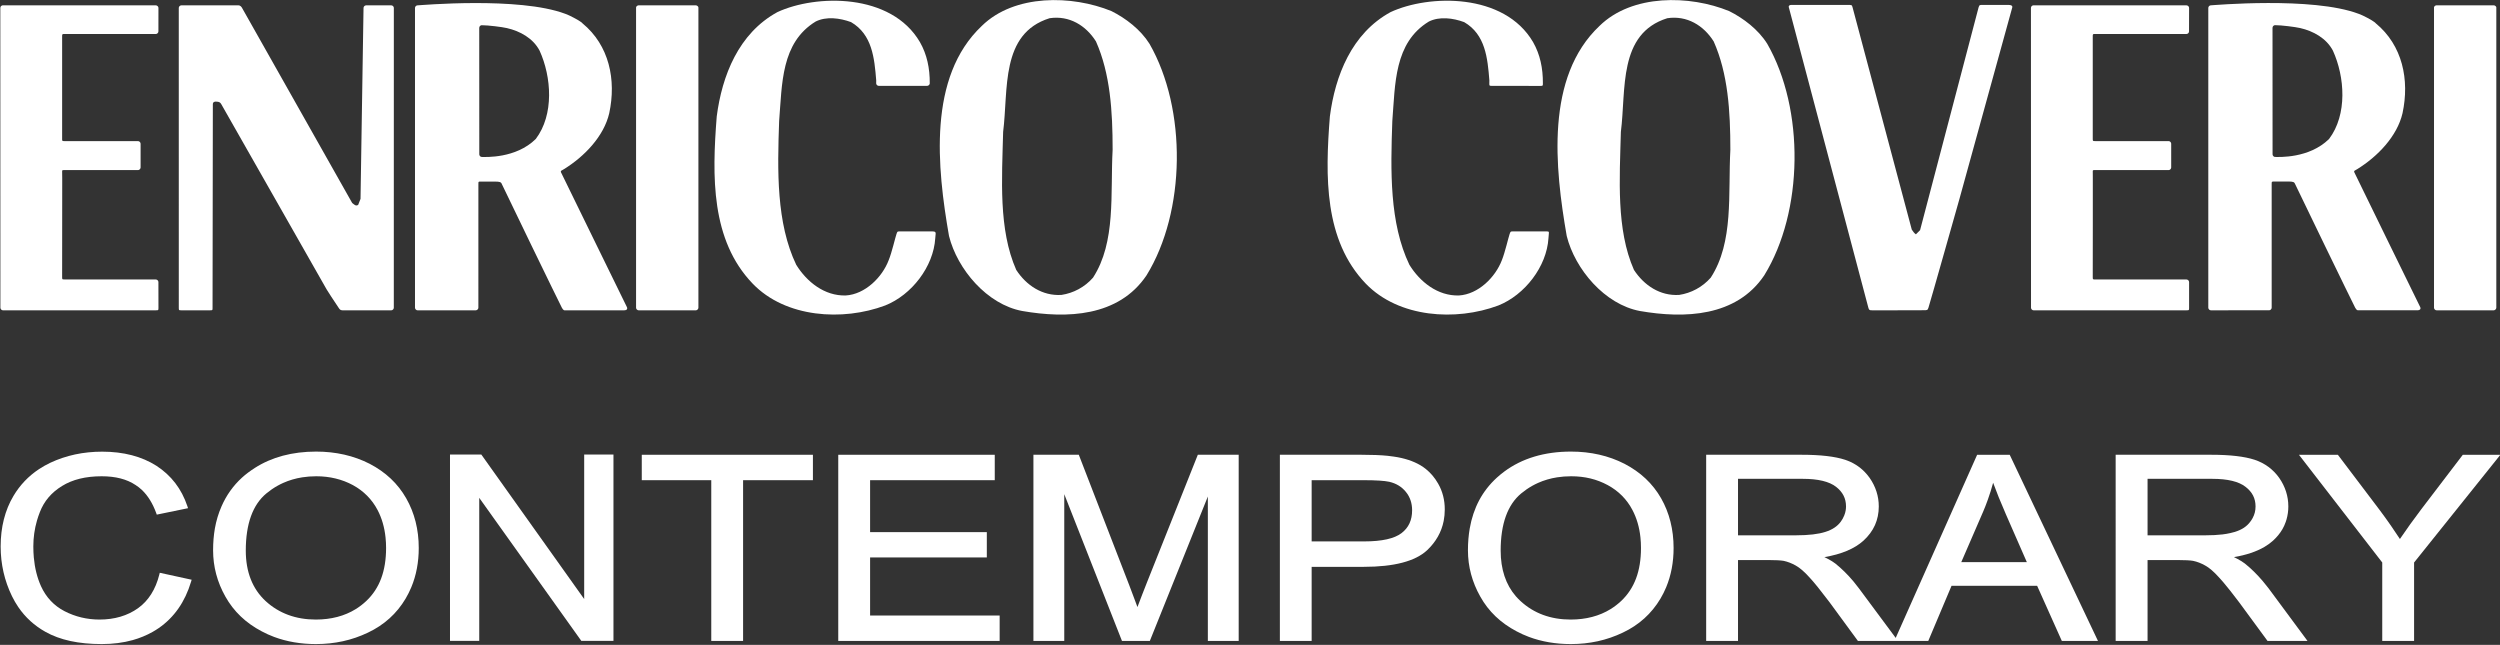 <?xml version="1.0" encoding="UTF-8" standalone="no"?><svg xmlns="http://www.w3.org/2000/svg" xmlns:xlink="http://www.w3.org/1999/xlink" xmlns:serif="http://www.serif.com/" width="100%" height="100%" viewBox="0 0 2388 616" version="1.1" xml:space="preserve" style="fill-rule:evenodd;clip-rule:evenodd;stroke-linejoin:round;stroke-miterlimit:2;"><rect x="0" y="0" width="2388" height="616" fill="#333333" stroke="none"/><g transform="matrix(1,0,0,1,-3976.35,-905.234)"><g transform="matrix(4.167,0,0,4.167,0,0)"><g transform="matrix(1,0,0,1,1077.06,255.708)"><path d="M0,-6.61C-4.592,-2.083 -11.583,-2.489 -12.372,-2.489C-12.677,-2.489 -12.945,-2.789 -12.945,-3.082C-12.945,-4.078 -12.958,-32.077 -12.958,-32.077C-12.958,-32.41 -12.677,-32.688 -12.387,-32.688C-10.931,-32.688 -7.722,-32.29 -6.617,-32.031C-3.612,-31.345 -0.613,-29.712 0.882,-26.85C3.613,-20.842 4.236,-12.195 0,-6.61M5.78,1.024C5.732,0.879 5.721,0.741 5.837,0.669C6.054,0.539 6.479,0.297 6.479,0.297C11.118,-2.568 15.624,-7.212 16.847,-12.532C18.483,-20.169 16.847,-28.075 10.712,-33.119C10.712,-33.119 10.431,-33.508 8.749,-34.387C7.229,-35.184 6.75,-35.308 6.75,-35.308C-3.85,-39.29 -26.721,-37.242 -27.115,-37.242C-27.395,-37.242 -27.683,-36.963 -27.683,-36.665L-27.683,32.066C-27.683,32.376 -27.405,32.666 -27.101,32.666C-26.836,32.666 -14.582,32.662 -13.74,32.662C-13.448,32.662 -13.155,32.376 -13.155,32.084C-13.155,31.747 -13.151,4.664 -13.151,3.719C-13.151,3.135 -13.162,3.135 -12.383,3.155L-9.457,3.155C-8.221,3.155 -7.953,3.248 -7.765,3.751C-7.573,4.247 5.504,31.199 5.99,32.084C6.315,32.68 6.559,32.662 6.584,32.662L20.301,32.662C20.788,32.666 21.107,32.399 20.899,31.939C20.686,31.482 5.866,1.253 5.78,1.024" style="fill:white;fill-rule:nonzero;"/></g><g transform="matrix(1,0,0,1,1043.95,288.344)"><path d="M0,-69.878L-5.791,-69.878C-6.081,-69.878 -6.37,-69.599 -6.37,-69.302L-7.059,-25.521L-7.598,-24.147C-8.155,-23.75 -8.558,-24.285 -8.968,-24.568C-8.968,-24.568 -33.214,-67.477 -34.224,-69.302C-34.335,-69.493 -34.575,-69.878 -35.075,-69.885C-37.059,-69.907 -44.787,-69.878 -48.141,-69.878C-48.435,-69.878 -48.721,-69.599 -48.721,-69.302C-48.721,-69.302 -48.721,-1.611 -48.718,-0.553C-48.714,0.018 -48.714,0.026 -48.141,0.026C-47.062,0.029 -42.729,0.013 -41.553,0.026C-40.971,0.026 -40.971,0.013 -40.979,-0.553C-40.979,-0.553 -40.912,-46.356 -40.912,-47.231C-40.912,-47.888 -40.188,-47.811 -40.188,-47.811C-39.435,-47.811 -39.197,-47.6 -38.991,-47.244L-14.838,-4.779C-14.838,-4.779 -12.988,-1.842 -12.089,-0.567C-11.89,-0.279 -11.736,0.029 -11.208,0.029L-0.011,0.029C0.294,0.029 0.57,-0.259 0.57,-0.553C0.57,-0.882 0.577,-69.302 0.577,-69.302C0.577,-69.603 0.294,-69.878 0,-69.878" style="fill:white;fill-rule:nonzero;"/></g><g transform="matrix(1,0,0,1,1113.78,288.366)"><path d="M0,-69.9C-0.348,-69.9 -12.988,-69.907 -13.139,-69.907C-13.438,-69.907 -13.726,-69.621 -13.726,-69.419L-13.726,-0.575C-13.726,-0.283 -13.447,0.007 -13.139,0.007L-0.007,0.007C0.261,0.007 0.564,-0.283 0.564,-0.575L0.564,-69.419C0.564,-69.621 0.261,-69.9 0,-69.9" style="fill:white;fill-rule:nonzero;"/></g><g transform="matrix(1,0,0,1,989.984,225.523)"><path d="M0,55.782C-0.125,55.782 -20.605,55.771 -20.903,55.771C-21.494,55.782 -21.494,55.782 -21.494,55.184C-21.494,55.064 -21.465,40.715 -21.474,34.045L-21.474,32.483C-21.479,32.033 -21.487,31.654 -21.487,31.364C-21.487,30.739 -21.594,30.698 -20.942,30.698L-20.063,30.698C-15.909,30.701 -4.187,30.707 -4.088,30.707C-3.813,30.707 -3.508,30.415 -3.508,30.126L-3.508,24.651C-3.508,24.346 -3.809,24.063 -4.088,24.063L-20.907,24.063C-21.501,24.063 -21.501,24.063 -21.494,23.479L-21.494,0.094C-21.494,-0.491 -21.494,-0.491 -20.907,-0.491C-20.733,-0.494 -0.111,-0.491 0,-0.491C0.293,-0.491 0.577,-0.778 0.577,-1.078C0.577,-1.2 0.584,-6.246 0.584,-6.481C0.584,-6.771 0.293,-7.057 0,-7.057C-0.285,-7.065 -34.724,-7.057 -35.078,-7.065C-35.386,-7.068 -35.666,-6.789 -35.66,-6.474C-35.66,-6.18 -35.646,62.13 -35.646,62.268C-35.646,62.573 -35.352,62.846 -35.089,62.846L0,62.846C0.584,62.846 0.584,62.85 0.587,62.268C0.587,62.13 0.577,56.473 0.577,56.357C0.577,56.069 0.293,55.782 0,55.782" style="fill:white;fill-rule:nonzero;"/></g><g transform="matrix(1,0,0,1,1168.04,236.178)"><path d="M0,34.11C-1.529,34.11 -6.149,34.089 -7.655,34.11C-8.033,34.11 -8.083,34.099 -8.284,34.681C-8.583,35.528 -9.33,38.861 -10.075,40.691C-11.554,44.609 -15.472,48.52 -19.924,48.792C-24.791,48.924 -28.839,45.68 -31.273,41.765C-35.861,32.176 -35.592,20.159 -35.191,8.82C-34.503,0.312 -34.774,-9.142 -26.814,-14.006C-24.381,-15.221 -21.281,-14.814 -18.709,-13.872C-13.856,-11.037 -13.35,-5.633 -12.937,-0.499C-12.937,-0.499 -12.947,-0.499 -12.947,0.164C-12.947,0.454 -12.669,0.74 -12.375,0.74L-1.25,0.74C-0.971,0.74 -0.663,0.454 -0.663,0.183C-0.663,0.124 -0.673,0.183 -0.663,0.174C-0.645,-3.276 -1.293,-6.439 -2.912,-9.277C-9.521,-20.618 -26.793,-20.247 -35.592,-16.162C-44.503,-11.297 -48.283,-1.577 -49.494,7.735C-50.581,21.514 -50.847,36.101 -41.258,46.079C-33.707,53.926 -20.601,54.728 -10.875,51.081C-4.803,48.658 0.195,42.172 0.596,35.684C0.641,35.312 0.626,35.396 0.687,34.681C0.72,34.291 0.596,34.103 0,34.11" style="fill:white;fill-rule:nonzero;"/></g><g transform="matrix(1,0,0,1,1488.14,255.691)"><path d="M0,-6.597C-4.595,-2.074 -11.582,-2.474 -12.379,-2.474C-12.684,-2.474 -12.954,-2.784 -12.954,-3.073C-12.954,-4.065 -12.965,-32.068 -12.965,-32.068C-12.965,-32.394 -12.684,-32.684 -12.394,-32.684C-10.941,-32.684 -7.729,-32.277 -6.624,-32.021C-3.621,-31.335 -0.619,-29.699 0.883,-26.834C3.615,-20.837 4.229,-12.193 0,-6.597M5.78,1.03C5.729,0.885 5.718,0.754 5.834,0.682C6.057,0.548 6.472,0.306 6.472,0.306C11.109,-2.559 15.613,-7.199 16.84,-12.515C18.477,-20.153 16.84,-28.066 10.703,-33.112C10.703,-33.112 10.43,-33.502 8.749,-34.378C7.221,-35.175 6.744,-35.298 6.744,-35.298C-3.85,-39.283 -26.725,-37.232 -27.116,-37.232C-27.397,-37.232 -27.685,-36.946 -27.685,-36.652L-27.685,32.086C-27.685,32.392 -27.401,32.679 -27.107,32.679C-26.839,32.679 -14.578,32.675 -13.74,32.675C-13.451,32.675 -13.158,32.389 -13.158,32.095L-13.158,3.732C-13.158,3.145 -13.158,3.145 -12.394,3.155L-9.453,3.155C-8.225,3.155 -7.963,3.257 -7.776,3.757C-7.573,4.257 5.505,31.205 5.986,32.086C6.319,32.686 6.551,32.664 6.574,32.664C6.957,32.664 19.991,32.664 20.303,32.675C20.777,32.679 21.102,32.408 20.899,31.955C20.68,31.495 5.859,1.262 5.78,1.03" style="fill:white;fill-rule:nonzero;"/></g><g transform="matrix(1,0,0,1,1414.7,288.327)"><path d="M0,-69.958L-5.976,-69.958C-6.562,-69.958 -6.718,-70.01 -6.898,-69.408C-7.004,-69.05 -20.312,-18.333 -20.312,-18.333L-21.269,-17.372C-21.673,-17.644 -21.953,-18.058 -22.218,-18.462C-22.218,-18.462 -35.666,-68.955 -35.791,-69.408C-35.954,-69.992 -35.954,-69.967 -37.113,-69.963C-38.898,-69.963 -49.677,-69.958 -49.857,-69.958C-50.194,-69.958 -50.511,-69.795 -50.401,-69.412C-50.355,-69.231 -32.358,-1.261 -32.172,-0.561C-32.019,0.025 -31.858,0.042 -31.314,0.042C-30.973,0.042 -21.026,0.052 -19.374,0.025C-18.687,0.014 -18.586,0.025 -18.39,-0.564C-17.825,-2.362 -11.309,-25.421 -11.309,-25.421C-11.309,-25.421 0.689,-68.858 0.821,-69.394C0.898,-69.752 0.591,-69.958 0,-69.958" style="fill:white;fill-rule:nonzero;"/></g><g transform="matrix(1,0,0,1,1434.55,281.799)"><path d="M0,-56.77L20.911,-56.77C21.213,-56.77 21.488,-57.048 21.488,-57.347C21.488,-57.476 21.503,-62.522 21.503,-62.757C21.503,-63.054 21.213,-63.333 20.911,-63.333C20.623,-63.34 -13.813,-63.333 -14.174,-63.34C-14.471,-63.344 -14.75,-63.064 -14.75,-62.757C-14.75,-62.456 -14.734,5.858 -14.734,5.992C-14.734,6.3 -14.434,6.571 -14.174,6.571L20.911,6.571C21.503,6.571 21.503,6.574 21.503,5.992L21.503,0.084C21.503,-0.207 21.213,-0.494 20.911,-0.494C20.793,-0.494 0.312,-0.497 0.009,-0.497C-0.289,-0.497 -0.437,-0.497 -0.509,-0.569C-0.582,-0.643 -0.582,-0.791 -0.582,-1.088C-0.582,-1.164 -0.568,-6.847 -0.568,-12.721L-0.568,-23.539L-0.571,-24.559L-0.575,-24.905C-0.575,-25.553 -0.685,-25.578 -0.015,-25.578L0.267,-25.578C3.749,-25.578 16.725,-25.569 16.827,-25.569C17.103,-25.569 17.4,-25.861 17.4,-26.149L17.4,-31.629C17.4,-31.93 17.106,-32.216 16.827,-32.216L0,-32.216C-0.582,-32.216 -0.582,-32.216 -0.582,-32.796L-0.582,-56.181C-0.579,-56.77 -0.582,-56.77 0,-56.77" style="fill:white;fill-rule:nonzero;"/></g><g transform="matrix(1,0,0,1,1525.91,288.367)"><path d="M0,-69.908C-0.346,-69.908 -12.992,-69.911 -13.137,-69.911C-13.429,-69.911 -13.716,-69.632 -13.716,-69.433L-13.716,-0.58C-13.716,-0.287 -13.437,0.003 -13.137,0.003L-0.011,0.003C0.263,0.003 0.567,-0.287 0.567,-0.591C0.567,-0.855 0.57,-69.177 0.57,-69.433C0.57,-69.632 0.263,-69.908 0,-69.908" style="fill:white;fill-rule:nonzero;"/></g><g transform="matrix(1,0,0,1,1204.8,225.246)"><path d="M0,55.639C-1.916,57.831 -4.505,59.184 -7.232,59.597C-11.597,59.872 -15.294,57.417 -17.601,53.864C-21.696,44.594 -20.875,32.995 -20.604,22.226C-19.372,12.538 -21.281,-0.285 -9.961,-3.831C-5.461,-4.509 -1.64,-2.19 0.677,1.492C3.945,8.855 4.495,17.449 4.495,26.311C3.945,36.405 5.306,47.461 0,55.639M4.226,-5.462C-4.776,-9.147 -18.011,-9.419 -25.503,-2.058C-37.922,9.673 -35.744,30.415 -33.012,46.089C-31.106,53.723 -24.289,61.781 -16.234,63.28C-6.004,65.058 5.859,64.642 12.273,55.1C21.263,40.5 21.553,17.04 12.947,2.033C10.896,-1.234 7.5,-3.831 4.226,-5.462" style="fill:white;fill-rule:nonzero;"/></g><g transform="matrix(1,0,0,1,1346.4,225.242)"><path d="M0,55.646C-1.916,57.827 -4.508,59.191 -7.233,59.6C-11.603,59.875 -15.28,57.42 -17.604,53.864C-21.691,44.597 -20.88,33 -20.601,22.229C-19.368,12.545 -21.281,-0.276 -9.96,-3.827C-5.462,-4.506 -1.646,-2.19 0.677,1.495C3.953,8.858 4.498,17.456 4.498,26.319C3.953,36.416 5.316,47.46 0,55.646M4.224,-5.458C-4.778,-9.149 -18.008,-9.416 -25.507,-2.054C-37.924,9.677 -35.743,30.408 -33.012,46.096C-31.104,53.733 -24.284,61.784 -16.236,63.289C-6.007,65.062 5.862,64.646 12.273,55.104C21.268,40.503 21.544,17.043 12.952,2.036C10.908,-1.234 7.496,-3.827 4.224,-5.458" style="fill:white;fill-rule:nonzero;"/></g><g transform="matrix(1,0,0,1,1308.6,236.186)"><path d="M0,34.099C-1.536,34.102 -6.158,34.081 -7.666,34.102C-8.036,34.104 -8.088,34.092 -8.294,34.674C-8.592,35.521 -9.34,38.853 -10.072,40.678C-11.563,44.601 -15.468,48.513 -19.934,48.785C-24.797,48.917 -28.848,45.676 -31.272,41.761C-35.871,32.176 -35.597,20.158 -35.192,8.812C-34.516,0.301 -34.786,-9.15 -26.819,-14.006C-24.391,-15.224 -21.284,-14.821 -18.713,-13.871C-13.853,-11.045 -13.353,-5.637 -12.944,-0.506C-12.944,-0.506 -12.955,-0.506 -12.955,0.16C-12.955,0.722 -12.955,0.733 -12.375,0.733C-11.883,0.733 -1.491,0.747 -1.261,0.747C-0.689,0.74 -0.677,0.74 -0.677,0.176C-0.677,0.124 -0.689,0.176 -0.677,0.167C-0.655,-3.284 -1.302,-6.446 -2.922,-9.288C-9.535,-20.625 -26.803,-20.258 -35.597,-16.17C-44.506,-11.31 -48.295,-1.585 -49.504,7.729C-50.591,21.498 -50.855,36.094 -41.271,46.075C-33.702,53.911 -20.607,54.724 -10.886,51.077C-4.813,48.65 0.188,42.164 0.599,35.68C0.633,35.307 0.633,35.388 0.685,34.677C0.728,34.124 0.728,34.092 0,34.099" style="fill:white;fill-rule:nonzero;"/></g><g transform="matrix(1,0,0,1,990.765,336.695)"><path d="M0,12.262C-0.848,15.659 -2.488,18.25 -4.875,19.961C-7.3,21.689 -10.271,22.565 -13.707,22.565C-16.564,22.565 -19.263,21.918 -21.729,20.643C-24.15,19.389 -25.964,17.46 -27.12,14.912C-27.995,12.972 -28.549,10.757 -28.768,8.328C-28.841,7.512 -28.877,6.658 -28.877,5.792C-28.877,3.768 -28.595,1.771 -28.038,-0.144C-27.854,-0.781 -27.633,-1.423 -27.383,-2.057C-26.905,-3.308 -26.236,-4.446 -25.394,-5.437C-24.554,-6.427 -23.516,-7.304 -22.306,-8.046C-21.108,-8.79 -19.738,-9.354 -18.235,-9.724C-16.729,-10.094 -15.044,-10.281 -13.227,-10.281C-10.013,-10.281 -7.462,-9.624 -5.423,-8.265C-4.914,-7.94 -4.428,-7.559 -3.977,-7.132C-2.62,-5.845 -1.521,-4.069 -0.71,-1.85L-0.579,-1.488L6.586,-2.964L6.427,-3.443C5.768,-5.409 4.839,-7.181 3.667,-8.71C2.498,-10.238 1.049,-11.57 -0.64,-12.672C-4.019,-14.828 -8.207,-15.922 -13.091,-15.922C-15.242,-15.922 -17.336,-15.707 -19.315,-15.283C-21.292,-14.858 -23.208,-14.215 -25.011,-13.365C-25.911,-12.935 -26.775,-12.447 -27.579,-11.917C-29.991,-10.32 -31.957,-8.258 -33.422,-5.789C-35.376,-2.517 -36.368,1.387 -36.368,5.814C-36.368,9.838 -35.493,13.674 -33.767,17.217C-33.336,18.097 -32.846,18.94 -32.314,19.719C-30.708,22.069 -28.627,23.968 -26.131,25.363C-24.471,26.305 -22.535,27.019 -20.38,27.487C-18.246,27.95 -15.828,28.184 -13.19,28.184C-10.644,28.184 -8.256,27.877 -6.092,27.272C-4.468,26.818 -2.931,26.183 -1.523,25.388C-1.053,25.122 -0.594,24.836 -0.147,24.53C3.405,22.08 5.902,18.503 7.277,13.898L7.415,13.435L0.105,11.84L0,12.262Z" style="fill:white;fill-rule:nonzero;"/></g><g transform="matrix(1,0,0,1,1042.75,342.793)"><path d="M0,0.049C0,5.339 -1.481,9.314 -4.528,12.199C-5.28,12.908 -6.093,13.535 -6.948,14.065C-9.517,15.658 -12.602,16.467 -16.113,16.467C-20.689,16.467 -24.56,15.039 -27.615,12.227C-30.631,9.438 -32.161,5.547 -32.161,0.662C-32.161,-5.457 -30.568,-9.872 -27.424,-12.46C-26.633,-13.114 -25.792,-13.693 -24.923,-14.181C-24.49,-14.426 -24.043,-14.65 -23.589,-14.854C-22.232,-15.462 -20.763,-15.893 -19.222,-16.136C-18.194,-16.298 -17.112,-16.38 -16.005,-16.38C-12.922,-16.38 -10.092,-15.696 -7.597,-14.348C-5.131,-12.998 -3.232,-11.079 -1.952,-8.643C-0.979,-6.792 -0.366,-4.68 -0.125,-2.363C-0.042,-1.589 0,-0.777 0,0.049M1.07,-15.843C-0.313,-17.144 -1.938,-18.287 -3.764,-19.239C-5.581,-20.166 -7.537,-20.872 -9.578,-21.337C-11.617,-21.802 -13.794,-22.037 -16.046,-22.037C-21.492,-22.037 -26.228,-20.77 -30.119,-18.27C-31.243,-17.548 -32.202,-16.82 -33.053,-16.046C-35.043,-14.225 -36.614,-12.022 -37.717,-9.496C-38.427,-7.876 -38.941,-6.168 -39.246,-4.42C-39.517,-2.862 -39.655,-1.179 -39.655,0.582C-39.655,1.521 -39.595,2.452 -39.479,3.35C-39.246,5.167 -38.771,6.958 -38.068,8.67C-37.715,9.531 -37.299,10.387 -36.831,11.213C-35.89,12.897 -34.711,14.419 -33.328,15.739C-31.944,17.062 -30.318,18.217 -28.496,19.171C-27.588,19.657 -26.637,20.087 -25.667,20.449C-22.767,21.535 -19.544,22.086 -16.085,22.086C-13.952,22.086 -11.871,21.867 -9.9,21.436C-7.913,20.999 -5.979,20.334 -4.152,19.458C-0.46,17.714 2.439,15.098 4.466,11.681C4.968,10.835 5.414,9.945 5.79,9.04C6.916,6.331 7.488,3.314 7.488,0.071C7.488,-4.161 6.519,-7.998 4.608,-11.333C3.655,-13.011 2.464,-14.528 1.07,-15.843" style="fill:white;fill-rule:nonzero;"/></g><g transform="matrix(1,0,0,1,1101.36,358.331)"><path d="M0,-31.018L15.933,-31.018L15.933,5.828L23.225,5.828L23.225,-31.018L39.233,-31.018L39.233,-36.846L0,-36.846L0,-31.018Z" style="fill:white;fill-rule:nonzero;"/></g><g transform="matrix(1,0,0,1,1153.7,340.622)"><path d="M0,4.4L26.755,4.4L26.755,-1.403L0,-1.403L0,-13.309L28.574,-13.309L28.574,-19.137L-7.299,-19.137L-7.299,23.537L29.697,23.537L29.697,17.712L0,17.712L0,4.4Z" style="fill:white;fill-rule:nonzero;"/></g><g transform="matrix(1,0,0,1,1217.13,334.806)"><path d="M0,16.03L0,16.031C-0.404,17.051 -0.757,17.954 -1.086,18.804C-1.492,19.852 -1.849,20.787 -2.147,21.588C-2.149,21.585 -2.149,21.583 -2.151,21.581C-2.308,21.149 -2.483,20.675 -2.677,20.158C-3.064,19.124 -3.519,17.921 -4.04,16.542L-15.478,-13.036L-15.59,-13.322L-25.992,-13.322L-25.992,29.352L-18.921,29.352L-18.921,-4.289L-5.694,29.352L0.694,29.352L13.992,-3.751L13.992,29.352L21.062,29.352L21.062,-13.322L11.694,-13.322L0,16.03Z" style="fill:white;fill-rule:nonzero;"/></g><g transform="matrix(1,0,0,1,1275.52,346.196)"><path d="M0,-6.75C-1.644,-5.49 -4.513,-4.851 -8.528,-4.851L-20.604,-4.851L-20.604,-18.883L-8.665,-18.883C-5.901,-18.883 -3.875,-18.755 -2.807,-18.515C-1.21,-18.143 0.032,-17.387 0.992,-16.204C1.943,-15.048 2.426,-13.631 2.426,-11.991C2.426,-9.717 1.632,-8.002 0,-6.75M9.067,-16.711L9.067,-16.712C8.873,-17.189 8.647,-17.652 8.397,-18.088C7.634,-19.43 6.676,-20.565 5.551,-21.463C5.177,-21.761 4.774,-22.04 4.354,-22.292C2.693,-23.275 0.626,-23.949 -1.78,-24.292C-2.21,-24.362 -2.688,-24.425 -3.214,-24.477C-4.777,-24.634 -6.79,-24.712 -9.198,-24.712L-27.887,-24.712L-27.887,17.962L-20.604,17.962L-20.604,0.978L-8.635,0.978C-1.724,0.978 3.151,-0.3 5.857,-2.82C7.875,-4.724 9.155,-6.98 9.66,-9.528C9.828,-10.369 9.912,-11.259 9.912,-12.172C9.912,-12.714 9.883,-13.243 9.821,-13.747C9.695,-14.788 9.441,-15.786 9.067,-16.711" style="fill:white;fill-rule:nonzero;"/></g><g transform="matrix(1,0,0,1,1330.41,342.793)"><path d="M0,0.049C0,5.336 -1.483,9.311 -4.533,12.2C-5.288,12.908 -6.104,13.535 -6.959,14.065C-9.531,15.658 -12.614,16.467 -16.118,16.467C-20.698,16.467 -24.564,15.04 -27.613,12.226C-27.992,11.877 -28.351,11.508 -28.682,11.129C-30.993,8.471 -32.165,4.949 -32.165,0.662C-32.165,-5.46 -30.575,-9.875 -27.439,-12.46C-26.646,-13.115 -25.805,-13.694 -24.937,-14.181C-24.502,-14.426 -24.056,-14.65 -23.602,-14.854C-22.244,-15.462 -20.775,-15.893 -19.234,-16.136C-18.206,-16.298 -17.122,-16.38 -16.014,-16.38C-12.891,-16.38 -10.142,-15.716 -7.612,-14.347C-5.144,-13.008 -3.24,-11.089 -1.957,-8.642C-0.983,-6.796 -0.366,-4.683 -0.124,-2.363C-0.042,-1.589 0,-0.777 0,0.049M1.062,-15.843C-0.325,-17.147 -1.955,-18.29 -3.779,-19.239C-5.589,-20.165 -7.543,-20.871 -9.587,-21.337C-11.624,-21.802 -13.798,-22.037 -16.049,-22.037C-22.104,-22.037 -27.251,-20.496 -31.341,-17.456C-31.931,-17.02 -32.506,-16.545 -33.053,-16.046C-34.704,-14.539 -36.061,-12.799 -37.091,-10.871C-38.117,-8.941 -38.847,-6.771 -39.256,-4.42C-39.528,-2.855 -39.667,-1.173 -39.667,0.582C-39.667,1.512 -39.607,2.444 -39.49,3.35C-39.252,5.172 -38.775,6.962 -38.07,8.67C-37.721,9.524 -37.303,10.38 -36.83,11.213C-35.89,12.9 -34.711,14.422 -33.333,15.739C-31.95,17.061 -30.325,18.216 -28.503,19.172C-27.594,19.657 -26.643,20.086 -25.674,20.449C-22.774,21.535 -19.55,22.086 -16.085,22.086C-13.953,22.086 -11.874,21.867 -9.907,21.436C-7.922,20.999 -5.988,20.334 -4.162,19.458C-0.484,17.729 2.416,15.112 4.459,11.681C4.963,10.835 5.408,9.945 5.783,9.039C6.905,6.335 7.476,3.318 7.476,0.071C7.476,-4.165 6.512,-8.003 4.611,-11.334C3.654,-13.012 2.46,-14.528 1.062,-15.843" style="fill:white;fill-rule:nonzero;"/></g><g transform="matrix(1,0,0,1,1418.86,339.544)"><path d="M0,6.556L-15.032,6.556L-10.001,-5.052C-9.658,-5.848 -9.322,-6.712 -8.941,-7.769C-8.477,-9.065 -8.068,-10.363 -7.726,-11.645C-6.991,-9.611 -6.005,-7.172 -4.783,-4.37L0,6.556ZM-41.519,-5.358C-41.576,-4.974 -41.687,-4.578 -41.859,-4.145C-42.071,-3.614 -42.33,-3.151 -42.65,-2.724C-43.036,-2.194 -43.529,-1.728 -44.115,-1.339C-44.701,-0.949 -45.397,-0.627 -46.186,-0.379C-46.574,-0.255 -47.012,-0.142 -47.487,-0.045C-47.966,0.053 -48.485,0.135 -49.047,0.202C-50.184,0.335 -51.484,0.404 -52.912,0.404L-66.209,0.404L-66.209,-12.544L-51.352,-12.544C-47.865,-12.544 -45.307,-11.93 -43.748,-10.721C-42.202,-9.527 -41.45,-8.051 -41.45,-6.212C-41.45,-5.922 -41.477,-5.639 -41.519,-5.358M-3.926,-18.059L-11.394,-18.059L-30.059,23.921L-38.509,12.538C-38.927,11.977 -39.352,11.438 -39.785,10.923C-41.063,9.403 -42.44,8.045 -43.885,6.882C-44.352,6.528 -44.92,6.17 -45.577,5.818C-45.84,5.678 -46.116,5.538 -46.404,5.402C-42.484,4.741 -39.471,3.469 -37.434,1.615C-36.276,0.556 -35.396,-0.638 -34.815,-1.935C-34.235,-3.237 -33.939,-4.676 -33.939,-6.212C-33.939,-8.559 -34.646,-10.764 -36.04,-12.769C-36.388,-13.257 -36.771,-13.716 -37.18,-14.136C-38.404,-15.391 -39.904,-16.322 -41.643,-16.905C-43.962,-17.672 -47.319,-18.06 -51.623,-18.06L-73.507,-18.06L-73.507,24.616L-66.209,24.616L-66.209,6.075L-59.235,6.075C-58.427,6.075 -57.728,6.09 -57.137,6.122C-56.56,6.154 -56.091,6.2 -55.757,6.256C-54.817,6.456 -53.906,6.81 -52.97,7.336C-52.044,7.851 -50.993,8.754 -49.846,10.03C-48.75,11.208 -47.328,12.968 -45.238,15.732L-38.723,24.616L-29.543,24.616L-29.544,24.615L-22.594,24.615L-17.26,11.971L2.357,11.971L8.02,24.615L16.305,24.615L-3.806,-17.803L-3.926,-18.059Z" style="fill:white;fill-rule:nonzero;"/></g><g transform="matrix(1,0,0,1,1470.62,349.651)"><path d="M0,-13.658C-0.148,-13.379 -0.327,-13.102 -0.535,-12.83C-0.923,-12.295 -1.411,-11.83 -1.986,-11.445C-2.574,-11.054 -3.275,-10.732 -4.074,-10.485C-4.384,-10.386 -4.739,-10.303 -5.1,-10.22C-5.739,-10.077 -6.318,-9.976 -6.923,-9.905C-8.057,-9.771 -9.354,-9.703 -10.781,-9.703L-24.087,-9.703L-24.087,-22.65L-9.228,-22.65C-5.746,-22.65 -3.195,-22.037 -1.641,-20.826C-0.865,-20.235 -0.278,-19.556 0.104,-18.808C0.29,-18.437 0.432,-18.041 0.524,-17.631C0.619,-17.217 0.666,-16.775 0.666,-16.318C0.666,-15.355 0.449,-14.486 0,-13.658M2.338,0.815C1.018,-0.742 -0.362,-2.098 -1.771,-3.223C-2.234,-3.578 -2.803,-3.936 -3.459,-4.288C-3.722,-4.428 -3.997,-4.568 -4.286,-4.705C-1.476,-5.179 0.876,-5.968 2.721,-7.053C3.448,-7.482 4.111,-7.966 4.69,-8.492C5.558,-9.284 6.272,-10.156 6.814,-11.084C7.112,-11.592 7.364,-12.143 7.584,-12.769C7.649,-12.951 7.709,-13.135 7.761,-13.318C8.039,-14.28 8.181,-15.289 8.181,-16.318C8.181,-18.67 7.476,-20.875 6.082,-22.876C4.68,-24.841 2.793,-26.232 0.474,-27.012C-1.849,-27.778 -5.2,-28.167 -9.49,-28.167L-31.402,-28.167L-31.4,14.509L-24.087,14.509L-24.087,-4.032L-17.115,-4.032C-16.3,-4.032 -15.601,-4.016 -15.015,-3.984C-14.446,-3.953 -13.984,-3.907 -13.656,-3.85C-12.699,-3.649 -11.762,-3.287 -10.859,-2.768C-9.948,-2.273 -8.897,-1.37 -7.731,-0.076C-7.425,0.25 -7.102,0.614 -6.759,1.015C-5.814,2.121 -4.655,3.586 -3.114,5.625L3.412,14.509L12.575,14.509L3.636,2.428C3.209,1.867 2.775,1.33 2.338,0.815" style="fill:white;fill-rule:nonzero;"/></g><g transform="matrix(1,0,0,1,1518.8,364.159)"><path d="M0,-42.674L-9.508,-30.206C-11.279,-27.865 -12.93,-25.568 -14.422,-23.366C-15.07,-24.359 -15.738,-25.352 -16.426,-26.345C-17.271,-27.566 -18.129,-28.758 -18.976,-29.89L-28.647,-42.674L-37.568,-42.674L-18.472,-17.98L-18.472,0L-11.173,0L-11.173,-17.975L8.612,-42.674L0,-42.674Z" style="fill:white;fill-rule:nonzero;"/></g><g transform="matrix(1,0,0,1,1088.16,331.016)"><path d="M0,23.541L-23.45,-9.401L-23.585,-9.589L-30.76,-9.589L-30.76,33.13L-24.056,33.13L-24.056,0.347L-0.792,32.941L-0.659,33.13L6.712,33.13L6.712,-9.589L0,-9.589L0,23.541Z" style="fill:white;fill-rule:nonzero;"/></g></g></g></svg>